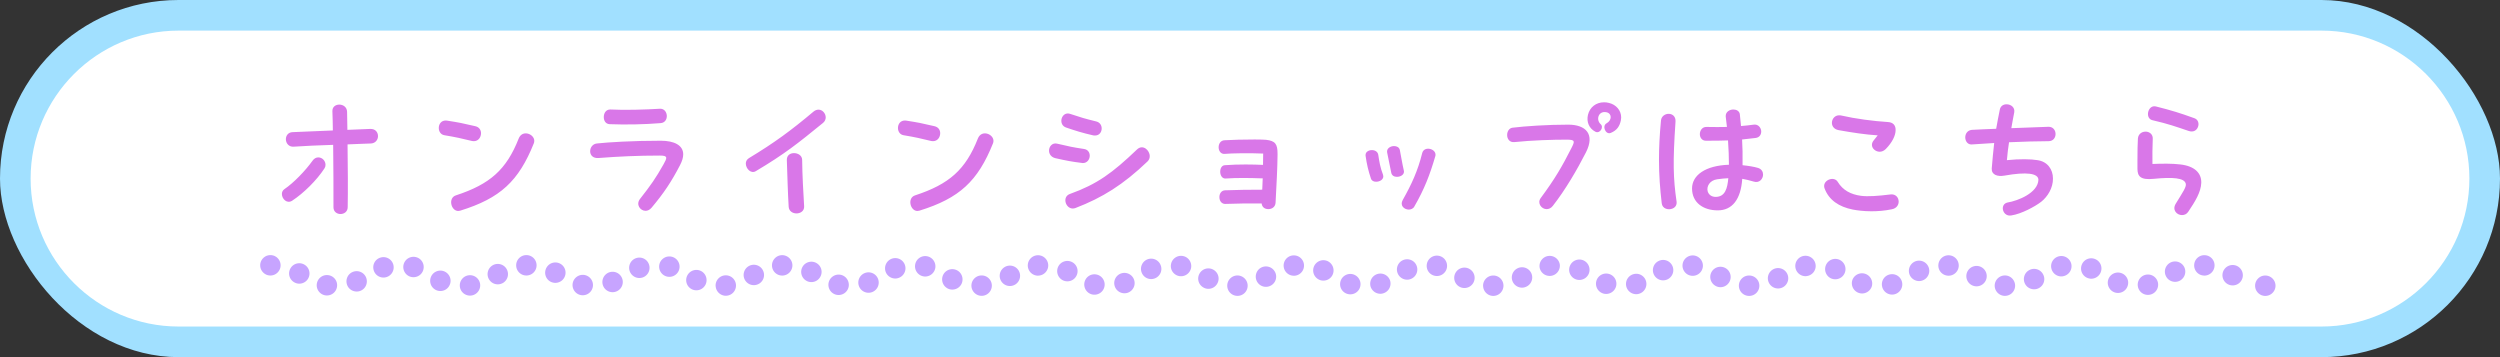 <svg id="Layer_2" xmlns="http://www.w3.org/2000/svg" viewBox="0 0 490 70"><rect x="0" y="0" width="490" height="70" fill="#333333" stroke="none"/><defs><style>.cls-1{fill:#d977e8}.cls-3{fill:#c7a4ff}</style></defs><g id="_デザイン" data-name="デザイン"><g><g><rect y="0" width="490" height="70" rx="35" ry="35" fill="#a1e0ff"/><path d="M35 64C19.01 64 6 50.99 6 35S19.01 6 35 6h420c15.99 0 29 13.01 29 29s-13.01 29-29 29H35z" fill="#fff"/></g><g><path class="cls-1" d="M55.25 38.02c0-.36.15-.72.51-.96 1.77-1.2 4.05-3.54 5.49-5.55.33-.48.75-.66 1.14-.66.75 0 1.41.66 1.41 1.44 0 .3-.06.48-.21.72-1.5 2.31-4.08 4.86-6.33 6.33-1.02.66-2.01-.36-2.01-1.32zm10.05-9.63c-2.79.09-5.64.21-7.77.36-.87.06-1.5-.63-1.5-1.47 0-.66.42-1.35 1.32-1.38 2.1-.09 5.04-.21 7.89-.33 0-1.32-.06-2.61-.09-3.78-.03-.87.66-1.29 1.35-1.29.75 0 1.5.48 1.53 1.41.03 1.11.03 2.31.06 3.54 1.68-.06 3.24-.12 4.44-.18 1.05-.06 1.56.66 1.56 1.41 0 .69-.48 1.38-1.35 1.44-1.26.06-2.88.09-4.62.18.06 4.47.09 9.15.03 12.3 0 .9-.72 1.35-1.41 1.35s-1.38-.45-1.38-1.32c0-3.3 0-7.86-.06-12.24zM87.08 26.5c-.72-.12-1.08-.78-1.08-1.41 0-.75.45-1.47 1.38-1.47.06 0 .12 0 .3.03 2.28.36 2.91.48 5.46 1.08.81.18 1.14.78 1.14 1.38 0 .78-.51 1.56-1.41 1.56-.12 0-.21 0-.33-.03-2.1-.51-3.12-.75-5.46-1.14zm2.73 14.85c-1.41 0-2.04-2.55-.45-3.06 6.69-2.19 9.9-5.04 12.3-11.13.72-1.83 3.06-.9 3.06.45 0 .15-.03.33-.09.48-2.97 7.41-6.57 10.77-14.43 13.2-.12.03-.27.06-.39.06zM126.53 41.32c-1.05 0-1.95-1.23-1.08-2.34 2.1-2.67 3.09-4.08 4.59-6.75.72-1.29.93-1.74-.69-1.74-4.35 0-8.13.18-12.03.48-1.14.09-1.65-.6-1.65-1.32s.48-1.44 1.32-1.53c2.16-.24 7.02-.54 12.51-.54 2.67 0 4.41.9 4.41 2.67 0 .63-.21 1.32-.63 2.13-1.65 3.18-3.15 5.46-5.58 8.34-.36.42-.78.6-1.17.6zm-8.19-18.36c0-.78.42-1.5 1.26-1.5h.09c2.67.15 6.84.03 9.72-.15 1.59 0 1.8 2.67.09 2.82-3.27.27-6.93.33-9.99.21-.81-.03-1.17-.69-1.17-1.38zM146.18 32.05c0-.39.18-.78.6-1.05 5.07-3.06 8.31-5.46 12.66-9.12.33-.27.66-.39.99-.39.78 0 1.41.75 1.41 1.53 0 .33-.15.78-.54 1.08-4.98 4.05-7.47 6.06-13.17 9.45-.96.57-1.95-.51-1.95-1.5zm8.04-.66c-.03-.96.66-1.38 1.41-1.38s1.56.45 1.59 1.29c.03 3.03.24 6.6.39 9.12.06.93-.72 1.41-1.5 1.41-.72 0-1.47-.42-1.53-1.29-.15-2.34-.27-6.48-.36-9.15zM177.08 26.5c-.72-.12-1.08-.78-1.08-1.41 0-.75.45-1.47 1.38-1.47.06 0 .12 0 .3.03 2.28.36 2.91.48 5.46 1.08.81.18 1.14.78 1.14 1.38 0 .78-.51 1.56-1.41 1.56-.12 0-.21 0-.33-.03-2.1-.51-3.12-.75-5.46-1.14zm2.73 14.85c-1.41 0-2.04-2.55-.45-3.06 6.69-2.19 9.9-5.04 12.3-11.13.72-1.83 3.06-.9 3.06.45 0 .15-.03.33-.09.48-2.97 7.41-6.57 10.77-14.43 13.2-.12.03-.27.06-.39.06zM206.84 31c-.84-.21-1.23-.84-1.23-1.47 0-.81.63-1.59 1.56-1.38 2.4.57 3.12.72 5.31 1.05.78.12 1.11.72 1.11 1.32 0 .69-.48 1.44-1.35 1.44-.06 0-.09 0-.24-.03-1.92-.24-2.91-.42-5.16-.93zm2.13-6c-1.53-.51-1.05-2.76.33-2.76.15 0 .3.03.48.09 2.16.72 2.76.9 5.07 1.47.75.18 1.08.78 1.08 1.38 0 .69-.45 1.38-1.29 1.38-.18 0-.27 0-.39-.03-2.1-.48-3.45-.9-5.28-1.53zm1.29 15.87c-1.41 0-2.13-2.28-.57-2.85 5.34-1.92 8.31-4.08 13.17-8.73 1.14-1.08 2.49.15 2.49 1.32 0 .36-.12.72-.42 1.02-4.8 4.59-8.85 7.11-14.16 9.15-.18.06-.36.09-.51.09zM239 38.62c0-.63.36-1.29 1.11-1.32 2.25-.09 4.89-.12 7.29-.12l.09-2.22h-.21c-2.31-.09-4.95-.12-7.05.03-1.35.09-1.44-2.52-.18-2.61 2.76-.21 5.64-.15 7.5-.06 0-.72.03-1.44.03-2.22-2.64-.12-6.27-.06-7.5.06-.81.09-1.23-.6-1.23-1.29s.39-1.35 1.17-1.38c1.26-.09 3.93-.15 5.91-.15.99 0 1.8.03 2.19.06 1.86.21 2.28.84 2.28 2.76v.21c-.03 2.64-.18 5.43-.39 9.39-.06.81-.72 1.23-1.41 1.23s-1.23-.36-1.32-1.11c-2.16-.03-4.68 0-7.11.09-.57.03-1.17-.42-1.17-1.35zM267.65 30.52v-.15c0-1.17 2.28-1.35 2.49-.03.21 1.41.39 2.49.93 3.9.03.12.06.24.06.33 0 .63-.69 1.05-1.41 1.05-.48 0-.87-.18-1.02-.63-.51-1.53-.81-2.79-1.05-4.47zm4.23-.63c-.15-.78.63-1.26 1.35-1.26.54 0 1.02.24 1.14.78.12.57.48 2.73.78 4.02.03.15.03.18.03.21 0 .63-.69 1.02-1.38 1.02-.54 0-.99-.24-1.11-.78-.27-1.32-.51-2.46-.81-3.99zm4.26 11.19c-.9 0-1.83-.78-1.2-1.89 1.71-3.03 2.94-5.67 3.81-9.18.36-1.44 2.61-.9 2.61.3 0 .09 0 .18-.03.27-1.08 3.69-2.13 6.45-4.14 9.93-.21.39-.69.57-1.05.57zM303.14 40.99c-1.02 0-1.89-1.17-1.17-2.16 2.85-3.84 4.23-6.27 6-9.75.72-1.41.81-1.71-.93-1.71-2.7 0-6.75.12-10.23.48-.96.09-1.41-.66-1.41-1.38s.39-1.35 1.05-1.44c2.4-.3 6.84-.6 10.92-.6 3.42 0 5.31 1.83 3.48 5.43-1.74 3.42-4.08 7.41-6.48 10.47-.36.48-.81.66-1.23.66zm11.76-16.83c1.05-.57 1.08-1.92-.03-2.16-1.56-.33-2.13 1.44-1.14 2.34.69.6-.18 1.95-1.05 1.47-1.2-.63-1.77-1.89-1.44-3.3.36-1.5 1.59-2.46 3.15-2.46.3 0 .63.03.96.12 1.41.33 2.4 1.47 2.4 2.85 0 .18-.03.36-.06.57-.24 1.14-.75 1.95-1.98 2.46-1.02.42-1.77-1.38-.81-1.89zM325.16 31.3c0-2.31.12-4.8.39-7.68.18-1.74 3-1.83 2.85.24-.54 7.92-.45 11.1.21 15.66.09.66-.27 1.14-.78 1.35-.81.36-2.01.06-2.13-1.02-.33-2.82-.54-5.55-.54-8.55zm6.48 5.64c0-2.61 2.64-4.5 7.23-4.65 0-1.41-.06-3.09-.18-4.77-1.32.06-2.67.06-4.35.06-.78 0-1.17-.66-1.17-1.29 0-.69.45-1.44 1.32-1.41 1.53.03 2.79.03 3.99 0-.09-.72-.15-1.41-.24-2.04-.06-.9.75-1.38 1.5-1.38.57 0 1.14.27 1.26.87.09.81.18 1.59.24 2.37.78-.06 1.59-.15 2.49-.27.87-.12 1.41.57 1.47 1.26.03.63-.3 1.26-1.11 1.35-.96.12-1.83.21-2.64.3.09 1.44.12 3.06.09 5.04 1.17.12 2.28.3 3.06.54.66.21.96.75.96 1.29 0 .84-.72 1.74-1.83 1.38-.81-.24-1.53-.42-2.25-.54-.27 4.05-1.98 6.18-4.8 6.18s-5.04-1.5-5.04-4.29zm3.06.54c.18.63.72 1.14 1.65 1.11 1.77-.06 2.22-1.65 2.4-3.66-.66.03-1.38.09-2.19.21-1.5.21-2.1 1.44-1.86 2.34zM357.62 36.94c-.06-.15-.09-.33-.09-.48 0-1.26 1.98-1.95 2.67-.81.99 1.62 2.52 2.46 4.56 2.73 1.35.18 3.36.03 5.79-.27 1.02-.12 1.59.63 1.59 1.41 0 .66-.42 1.32-1.35 1.5-1.44.3-2.82.39-3.99.39-1.56 0-2.82-.18-3.63-.33-2.76-.54-4.71-1.89-5.55-4.14zm9.69-7.65c-.45-.42-.6-1.11-.09-1.74.3-.36.57-.69.81-1.02-2.43-.15-4.95-.54-7.65-1.02-2.01-.36-1.53-2.91.09-2.91.12 0 .24 0 .36.03 2.88.66 6.36 1.11 9.21 1.29 1.05.06 1.53.69 1.5 1.59 0 1.05-.66 2.4-1.92 3.69-.78.78-1.74.63-2.31.09zM393.92 42.25c-1.47 0-1.95-2.19-.48-2.55 2.07-.33 6-1.89 6.09-4.47-.03-1.26-2.28-1.59-6.66-.81-1.35.24-2.55-.15-2.49-1.38.15-1.83.3-3.45.48-5.01-1.62.09-3.09.18-4.2.27-.96.15-1.47-.6-1.47-1.38 0-.69.42-1.38 1.29-1.47 1.26-.06 2.94-.15 4.77-.21.21-1.23.45-2.46.72-3.78.15-.72.72-1.02 1.32-1.02.84 0 1.68.6 1.5 1.59-.21 1.14-.42 2.16-.57 3.09 2.58-.09 5.22-.21 7.26-.27.93-.03 1.41.69 1.41 1.41s-.45 1.41-1.38 1.41c-2.16 0-5.01.09-7.74.21-.18 1.11-.3 2.22-.42 3.51 2.52-.27 4.77-.21 6 0 1.95.27 3.03 1.8 3.03 3.6.03 1.83-1.05 3.57-2.31 4.56-1.2.93-3.87 2.37-5.82 2.67-.12.03-.24.03-.33.03zM427.67 42.16c-.99 0-1.98-.99-1.23-2.22 1.41-2.31 2.1-3.27 1.98-3.9-.24-1.2-2.61-1.35-6.27-.99-2.64.27-3.18-.51-3.21-1.92v-1.62c0-1.71.03-3.54.09-4.38.09-.99.96-1.41 1.71-1.32.66.09 1.23.57 1.2 1.38-.06 1.71-.09 3.39-.06 4.95 1.98-.09 3.93-.09 5.46.09 2.85.33 4.11 1.71 4.11 3.48v.12c-.06 1.83-1.2 3.66-2.55 5.67-.3.48-.78.66-1.23.66zm-5.79-18.6c-1.44-.33-.96-2.73.36-2.73.09 0 .18 0 .3.03 3.09.78 4.74 1.29 7.56 2.31.78.27.96 1.11.69 1.74-.24.63-.9 1.08-1.83.75-2.4-.81-3.96-1.38-7.08-2.1z"/></g><g><path class="cls-3" d="M53 54c-.13 0-.26-.01-.39-.04-.13-.02-.25-.06-.38-.11-.12-.05-.23-.12-.34-.19-.11-.07-.21-.15-.3-.25-.38-.37-.59-.88-.59-1.41 0-.13 0-.26.04-.39.02-.13.06-.25.11-.37.05-.13.12-.24.19-.35.07-.11.15-.21.25-.3.09-.1.19-.18.3-.25.11-.07.22-.14.34-.19.13-.05.25-.08.38-.11.26-.05.52-.05.78 0 .13.03.26.06.38.11s.23.12.34.19c.11.07.21.15.3.25a1.983 1.983 0 010 2.82c-.37.38-.88.59-1.41.59zM290.68 56.01c0-1.11.89-2 1.99-2.01 1.11-.01 2.01.89 2.01 1.99s-.88 2-1.99 2.01c-1.1 0-1.99-.89-2-1.99zM342.79 58a2.002 2.002 0 01-1.97-2.04c.02-1.1.93-1.98 2.03-1.96a2 2 0 01-.03 4h-.03zm-102.25-1.95c-.03-1.11.85-2.03 1.95-2.06 1.1-.02 2.02.85 2.05 1.95.03 1.11-.84 2.03-1.95 2.05h-.05a2 2 0 01-2-1.94zm152.34 1.94c-1.1-.05-1.96-.98-1.92-2.08.05-1.1.98-1.96 2.08-1.92 1.11.04 1.96.98 1.92 2.08a1.997 1.997 0 01-2 1.92h-.08zM190.4 56.08a2 2 0 011.9-2.09c1.11-.06 2.04.79 2.1 1.9a2 2 0 01-1.9 2.09h-.1c-1.06 0-1.94-.83-2-1.9zm-50.14.03c-.08-1.1.75-2.06 1.85-2.14 1.11-.08 2.06.75 2.14 1.85.08 1.1-.74 2.06-1.84 2.14s-.09.01-.14.01c-1.04 0-1.92-.81-2-1.86zm-50.13.03a1.999 1.999 0 113.98-.4c.11 1.1-.7 2.08-1.79 2.19-.07.01-.14.01-.2.01-1.02 0-1.89-.77-1.99-1.8zM63.84 57.9a2.01 2.01 0 01-1.75-2.23c.14-1.1 1.13-1.88 2.23-1.74 1.1.13 1.88 1.13 1.74 2.22a1.99 1.99 0 01-1.98 1.76c-.08 0-.16 0-.24-.01zm50.08-.05a2.008 2.008 0 01-1.68-2.28 2.014 2.014 0 012.28-1.68c1.09.17 1.85 1.19 1.68 2.28a2 2 0 01-1.98 1.7c-.09 0-.2-.01-.3-.02zm50.09-.06a2 2 0 01-1.61-2.33 2.01 2.01 0 012.32-1.61h.01c1.08.2 1.8 1.24 1.61 2.33-.18.97-1.02 1.64-1.97 1.64-.12 0-.24-.01-.36-.03zm255.02-1.61c-.21-1.08.5-2.13 1.59-2.34a2 2 0 012.34 1.58c.21 1.09-.5 2.14-1.59 2.34a1.99 1.99 0 01-2.34-1.58zm-204.94 1.54a2.007 2.007 0 01-1.53-2.38 1.984 1.984 0 012.37-1.53h.01a2 2 0 011.53 2.37c-.2.94-1.03 1.58-1.95 1.58-.14 0-.28-.01-.43-.04zm154.81-1.54c-.25-1.08.42-2.15 1.5-2.39 1.08-.25 2.15.42 2.4 1.5.24 1.08-.43 2.15-1.51 2.4a1.996 1.996 0 01-2.39-1.51zm-104.72 1.45a1.986 1.986 0 01-1.46-2.42 2.002 2.002 0 012.42-1.46c1.07.27 1.73 1.35 1.46 2.43-.22.91-1.04 1.51-1.94 1.51-.16 0-.32-.02-.48-.06zm54.58-1.46c-.28-1.07.36-2.16 1.43-2.44 1.06-.29 2.16.35 2.44 1.42a2 2 0 01-1.42 2.44c-.17.05-.35.07-.51.07-.89 0-1.7-.59-1.94-1.49zm-4.49 1.37a2.008 2.008 0 01-1.38-2.48c.3-1.06 1.41-1.67 2.47-1.37 1.06.3 1.68 1.41 1.38 2.47-.26.88-1.06 1.45-1.93 1.45-.18 0-.36-.02-.54-.07zm-45.64-1.39a2 2 0 013.83-1.15 2 2 0 01-1.34 2.49c-.19.06-.38.09-.57.09-.86 0-1.66-.56-1.92-1.43zm95.72 1.27a2.004 2.004 0 01-1.29-2.52 2.004 2.004 0 013.81 1.24c-.28.84-1.06 1.38-1.9 1.38-.21 0-.42-.03-.62-.1zM218.5 56.13c-.36-1.05.2-2.19 1.25-2.54 1.04-.35 2.18.21 2.53 1.25.36 1.05-.2 2.18-1.25 2.54-.21.07-.43.1-.64.1-.83 0-1.61-.52-1.89-1.35zm195.94 1.17a2.014 2.014 0 01-1.2-2.57 2.001 2.001 0 012.57-1.19A1.99 1.99 0 01417 56.1c-.29.82-1.06 1.32-1.88 1.32-.22 0-.46-.04-.68-.12zm-246.08-1.21a2 2 0 013.74-1.42 2 2 0 01-1.16 2.58c-.23.09-.47.13-.71.13-.81 0-1.57-.49-1.87-1.29zm-50.14-.05c-.42-1.02.06-2.19 1.08-2.62 1.02-.42 2.19.06 2.61 1.08.43 1.01-.05 2.19-1.07 2.61a1.9 1.9 0 01-.77.16c-.78 0-1.53-.46-1.85-1.23zm-50.13-.06c-.46-1.01-.02-2.2.98-2.65 1.01-.46 2.19-.02 2.65.98.46 1.01.02 2.2-.98 2.65-.27.13-.55.18-.83.18-.76 0-1.49-.43-1.82-1.16zm17.35.86a2 2 0 011.75-3.6c.99.49 1.41 1.68.92 2.67-.34.72-1.05 1.13-1.8 1.13-.29 0-.59-.06-.87-.2zm50.12-.17a1.99 1.99 0 01-.84-2.69c.51-.98 1.72-1.36 2.7-.85.97.51 1.35 1.72.84 2.7a2 2 0 01-1.77 1.07c-.31 0-.63-.07-.93-.23zm50.13-.16a2.006 2.006 0 01-.78-2.73c.53-.96 1.75-1.31 2.72-.77.96.53 1.31 1.75.78 2.72-.37.66-1.05 1.03-1.76 1.03-.33 0-.66-.08-.97-.25zm211.25-.82c-.54-.96-.21-2.19.76-2.73.96-.55 2.18-.21 2.72.76.55.96.21 2.18-.75 2.72-.31.18-.65.26-.99.26-.69 0-1.37-.36-1.74-1.01zm-161.1.64a1.985 1.985 0 01-.72-2.73c.55-.96 1.78-1.28 2.73-.72.96.56 1.28 1.78.72 2.73-.37.64-1.04 1-1.73 1-.34 0-.69-.09-1-.28zm110.94-.77c-.57-.95-.25-2.17.7-2.74.95-.56 2.17-.25 2.74.7.56.95.25 2.18-.7 2.74a1.995 1.995 0 01-2.74-.7zm-60.79.6c-.94-.57-1.25-1.8-.67-2.75.57-.94 1.8-1.24 2.74-.67.95.57 1.25 1.8.68 2.75-.38.62-1.04.96-1.71.96-.36 0-.71-.09-1.04-.29zm10.62-.73c-.58-.94-.28-2.18.66-2.75.94-.58 2.17-.29 2.75.65.58.94.28 2.18-.66 2.75-.33.2-.69.3-1.04.3-.68 0-1.33-.34-1.71-.95zm39.55.55a1.997 1.997 0 01-.65-2.75 2 2 0 012.76-.64c.94.58 1.22 1.82.64 2.75-.38.61-1.03.95-1.7.95-.36 0-.72-.1-1.05-.31zm-89.73-.7c-.58-.93-.3-2.17.63-2.76.94-.58 2.17-.3 2.76.64.59.93.31 2.17-.63 2.75a1.992 1.992 0 01-2.76-.63zm139.9.53a2.005 2.005 0 01-.62-2.76c.59-.93 1.83-1.21 2.76-.62a2 2 0 01-1.07 3.69c-.36 0-.73-.1-1.07-.31zm-190.08-.68c-.59-.94-.31-2.17.62-2.76.93-.59 2.17-.32 2.76.62.59.93.31 2.16-.62 2.76a2 2 0 01-2.76-.62zm240.28.5a2.003 2.003 0 01-.62-2.76c.59-.93 1.83-1.21 2.76-.62.93.6 1.21 1.83.62 2.76-.38.61-1.03.93-1.69.93-.37 0-.74-.1-1.07-.31zm-290.47-.67c-.59-.93-.31-2.17.62-2.76.94-.59 2.17-.31 2.76.62.59.94.32 2.17-.62 2.76a2 2 0 01-2.76-.62zm-50.19-.17a2 2 0 01.64-2.76c.93-.58 2.17-.3 2.75.64.59.94.3 2.17-.63 2.76-.33.2-.7.3-1.06.3-.67 0-1.32-.33-1.7-.94zm-38.25.51a1.989 1.989 0 01-.66-2.75c.57-.94 1.8-1.24 2.74-.66.95.58 1.24 1.81.67 2.75-.38.62-1.04.96-1.71.96-.36 0-.72-.1-1.04-.3zm50.21-.13a2.004 2.004 0 01-.7-2.74c.56-.96 1.79-1.27 2.74-.71.95.56 1.26 1.79.7 2.74-.37.63-1.04.98-1.72.98-.35 0-.7-.09-1.02-.27zm50.22-.14c-.96-.54-1.3-1.76-.76-2.72.54-.96 1.76-1.3 2.72-.76.97.54 1.31 1.76.76 2.72-.36.65-1.04 1.02-1.74 1.02-.33 0-.67-.08-.98-.26zm266.52-.82c-.54-.97-.19-2.18.78-2.72.97-.53 2.18-.18 2.72.78.53.97.18 2.18-.78 2.72-.31.17-.64.25-.97.25-.7 0-1.39-.37-1.75-1.03zm-216.3.7a2.01 2.01 0 01-.83-2.71c.52-.97 1.73-1.34 2.71-.82.98.52 1.34 1.73.82 2.7-.36.68-1.05 1.06-1.76 1.06-.32 0-.64-.07-.94-.23zm166.09-.9c-.5-.98-.12-2.19.86-2.7a2 2 0 012.69.85c.51.98.13 2.19-.85 2.7-.29.15-.61.23-.92.23-.72 0-1.42-.4-1.78-1.08zm-115.87.78a1.998 1.998 0 01-.9-2.68c.5-.99 1.7-1.39 2.69-.9h-.01c.99.5 1.39 1.7.9 2.69a1.98 1.98 0 01-1.79 1.1c-.3 0-.6-.06-.89-.21zm65.67-.98c-.47-.99-.06-2.18.94-2.66.99-.49 2.19-.07 2.67.93.48.99.06 2.19-.93 2.67-.28.13-.58.2-.87.2-.75 0-1.46-.42-1.81-1.14zm-15.44.88a1.996 1.996 0 01-.98-2.66c.46-1 1.65-1.44 2.65-.98 1 .47 1.44 1.66.98 2.66-.34.73-1.06 1.16-1.82 1.16-.28 0-.56-.06-.83-.18zm-34.75-1.06c-.45-1.01 0-2.19 1.01-2.64 1.01-.45 2.2 0 2.64 1.01.45 1.01 0 2.19-1.01 2.64-.26.12-.54.18-.81.18-.77 0-1.5-.45-1.83-1.19zm84.97.96a2.006 2.006 0 01-1.06-2.62c.43-1.02 1.6-1.5 2.62-1.07 1.01.43 1.49 1.6 1.06 2.62-.32.76-1.06 1.22-1.84 1.22-.26 0-.52-.05-.78-.15zm-135.16-1.14c-.42-1.02.08-2.19 1.1-2.61 1.02-.41 2.19.08 2.6 1.11.42 1.02-.07 2.18-1.1 2.6a1.987 1.987 0 01-2.6-1.1zm185.39 1.04a1.991 1.991 0 01-1.15-2.58 1.988 1.988 0 012.58-1.15c1.03.39 1.55 1.54 1.15 2.58-.3.79-1.06 1.29-1.87 1.29-.23 0-.47-.05-.71-.14zm-235.58-1.21a2.01 2.01 0 011.19-2.57c1.04-.38 2.19.15 2.57 1.19.38 1.03-.15 2.18-1.19 2.56-.23.09-.46.13-.69.13-.81 0-1.58-.5-1.88-1.31zm-50.18-.17c-.34-1.05.23-2.18 1.28-2.52 1.05-.35 2.18.22 2.52 1.27a2 2 0 01-1.27 2.53c-.21.06-.42.1-.63.1-.84 0-1.62-.54-1.9-1.38zm-50.17-.16c-.31-1.06.3-2.17 1.36-2.47a2 2 0 011.12 3.84 1.995 1.995 0 01-2.48-1.37zm7.3 1.32a2.002 2.002 0 01-1.43-2.44 1.998 1.998 0 012.44-1.43c1.07.27 1.71 1.37 1.43 2.44-.23.9-1.04 1.49-1.93 1.49-.17 0-.34-.02-.51-.06zm50.21-.06a2.004 2.004 0 01-1.51-2.39 2.006 2.006 0 012.39-1.51c1.08.24 1.76 1.31 1.52 2.39-.21.93-1.04 1.56-1.95 1.56-.15 0-.3-.02-.45-.05zm50.21-.05a2 2 0 01-1.58-2.34c.2-1.08 1.25-1.8 2.34-1.59 1.08.21 1.79 1.26 1.59 2.34-.19.96-1.03 1.63-1.97 1.63-.12 0-.25-.01-.38-.04zm221.09-1.63c-.2-1.09.53-2.13 1.62-2.32 1.08-.2 2.12.53 2.32 1.61a2 2 0 01-1.62 2.32c-.12.03-.23.04-.35.04-.95 0-1.79-.68-1.97-1.65zm-170.88 1.59c-1.09-.18-1.84-1.2-1.66-2.29.17-1.09 1.2-1.84 2.29-1.66 1.09.17 1.83 1.2 1.66 2.29-.16.98-1.01 1.68-1.97 1.68-.11 0-.22 0-.32-.02zm120.73-1.7c-.17-1.09.59-2.11 1.68-2.27 1.09-.16 2.11.59 2.27 1.68.17 1.09-.59 2.11-1.68 2.27-.1.02-.2.03-.3.03-.97 0-1.83-.72-1.97-1.71zm-70.53 1.66a1.982 1.982 0 01-1.72-2.24 1.99 1.99 0 012.24-1.72c1.09.14 1.86 1.14 1.72 2.24a1.995 1.995 0 01-1.98 1.74c-.08 0-.17-.01-.26-.02zm20.38-1.76a2 2 0 013.97-.47c.13 1.09-.66 2.09-1.75 2.22-.08.01-.16.01-.24.01-1 0-1.86-.74-1.98-1.76zm29.82 1.73c-1.1-.11-1.9-1.09-1.79-2.19.11-1.1 1.09-1.9 2.2-1.79 1.09.12 1.89 1.1 1.78 2.2a1.995 1.995 0 01-1.99 1.79c-.06 0-.13 0-.2-.01zm-79.97-1.82c-.1-1.1.71-2.07 1.81-2.17 1.1-.1 2.07.71 2.17 1.81.1 1.1-.71 2.07-1.81 2.17h-.18c-1.03 0-1.9-.78-1.99-1.82zm130.16 1.8a1.988 1.988 0 01-1.84-2.14c.08-1.1 1.04-1.93 2.14-1.85 1.1.08 1.93 1.04 1.85 2.15a2.006 2.006 0 01-2 1.85c-.05 0-.1-.01-.15-.01zm-180.31-1.87a2.01 2.01 0 011.87-2.13c1.1-.07 2.05.76 2.13 1.87.07 1.1-.77 2.05-1.87 2.12s-.09.01-.13.01c-1.05 0-1.93-.81-2-1.87zm230.51 1.85a1.986 1.986 0 01-1.9-2.09c.05-1.11.99-1.96 2.09-1.9 1.11.05 1.96.99 1.9 2.09a2.006 2.006 0 01-1.99 1.91s-.07 0-.1-.01zm-280.65-1.92c-.04-1.1.81-2.03 1.92-2.08h-.01c1.11-.04 2.04.82 2.09 1.92.04 1.1-.81 2.03-1.92 2.08h-.08c-1.07 0-1.96-.84-2-1.92zm-50.14-.05a2 2 0 011.96-2.04 2 2 0 11.08 4h-.04c-1.09 0-1.98-.87-2-1.96zM444 58c-.13 0-.26-.01-.39-.04s-.26-.06-.38-.11-.23-.12-.34-.19c-.11-.07-.21-.15-.3-.25-.1-.09-.18-.19-.25-.3-.07-.11-.14-.22-.19-.34-.05-.13-.09-.25-.11-.38a1.966 1.966 0 01.55-1.8c.09-.1.19-.18.3-.25.11-.07.22-.14.34-.19s.25-.08.38-.11c.65-.13 1.34.08 1.8.55.38.37.59.88.59 1.41s-.21 1.04-.59 1.41c-.37.38-.88.59-1.41.59z"/></g></g></g></svg>